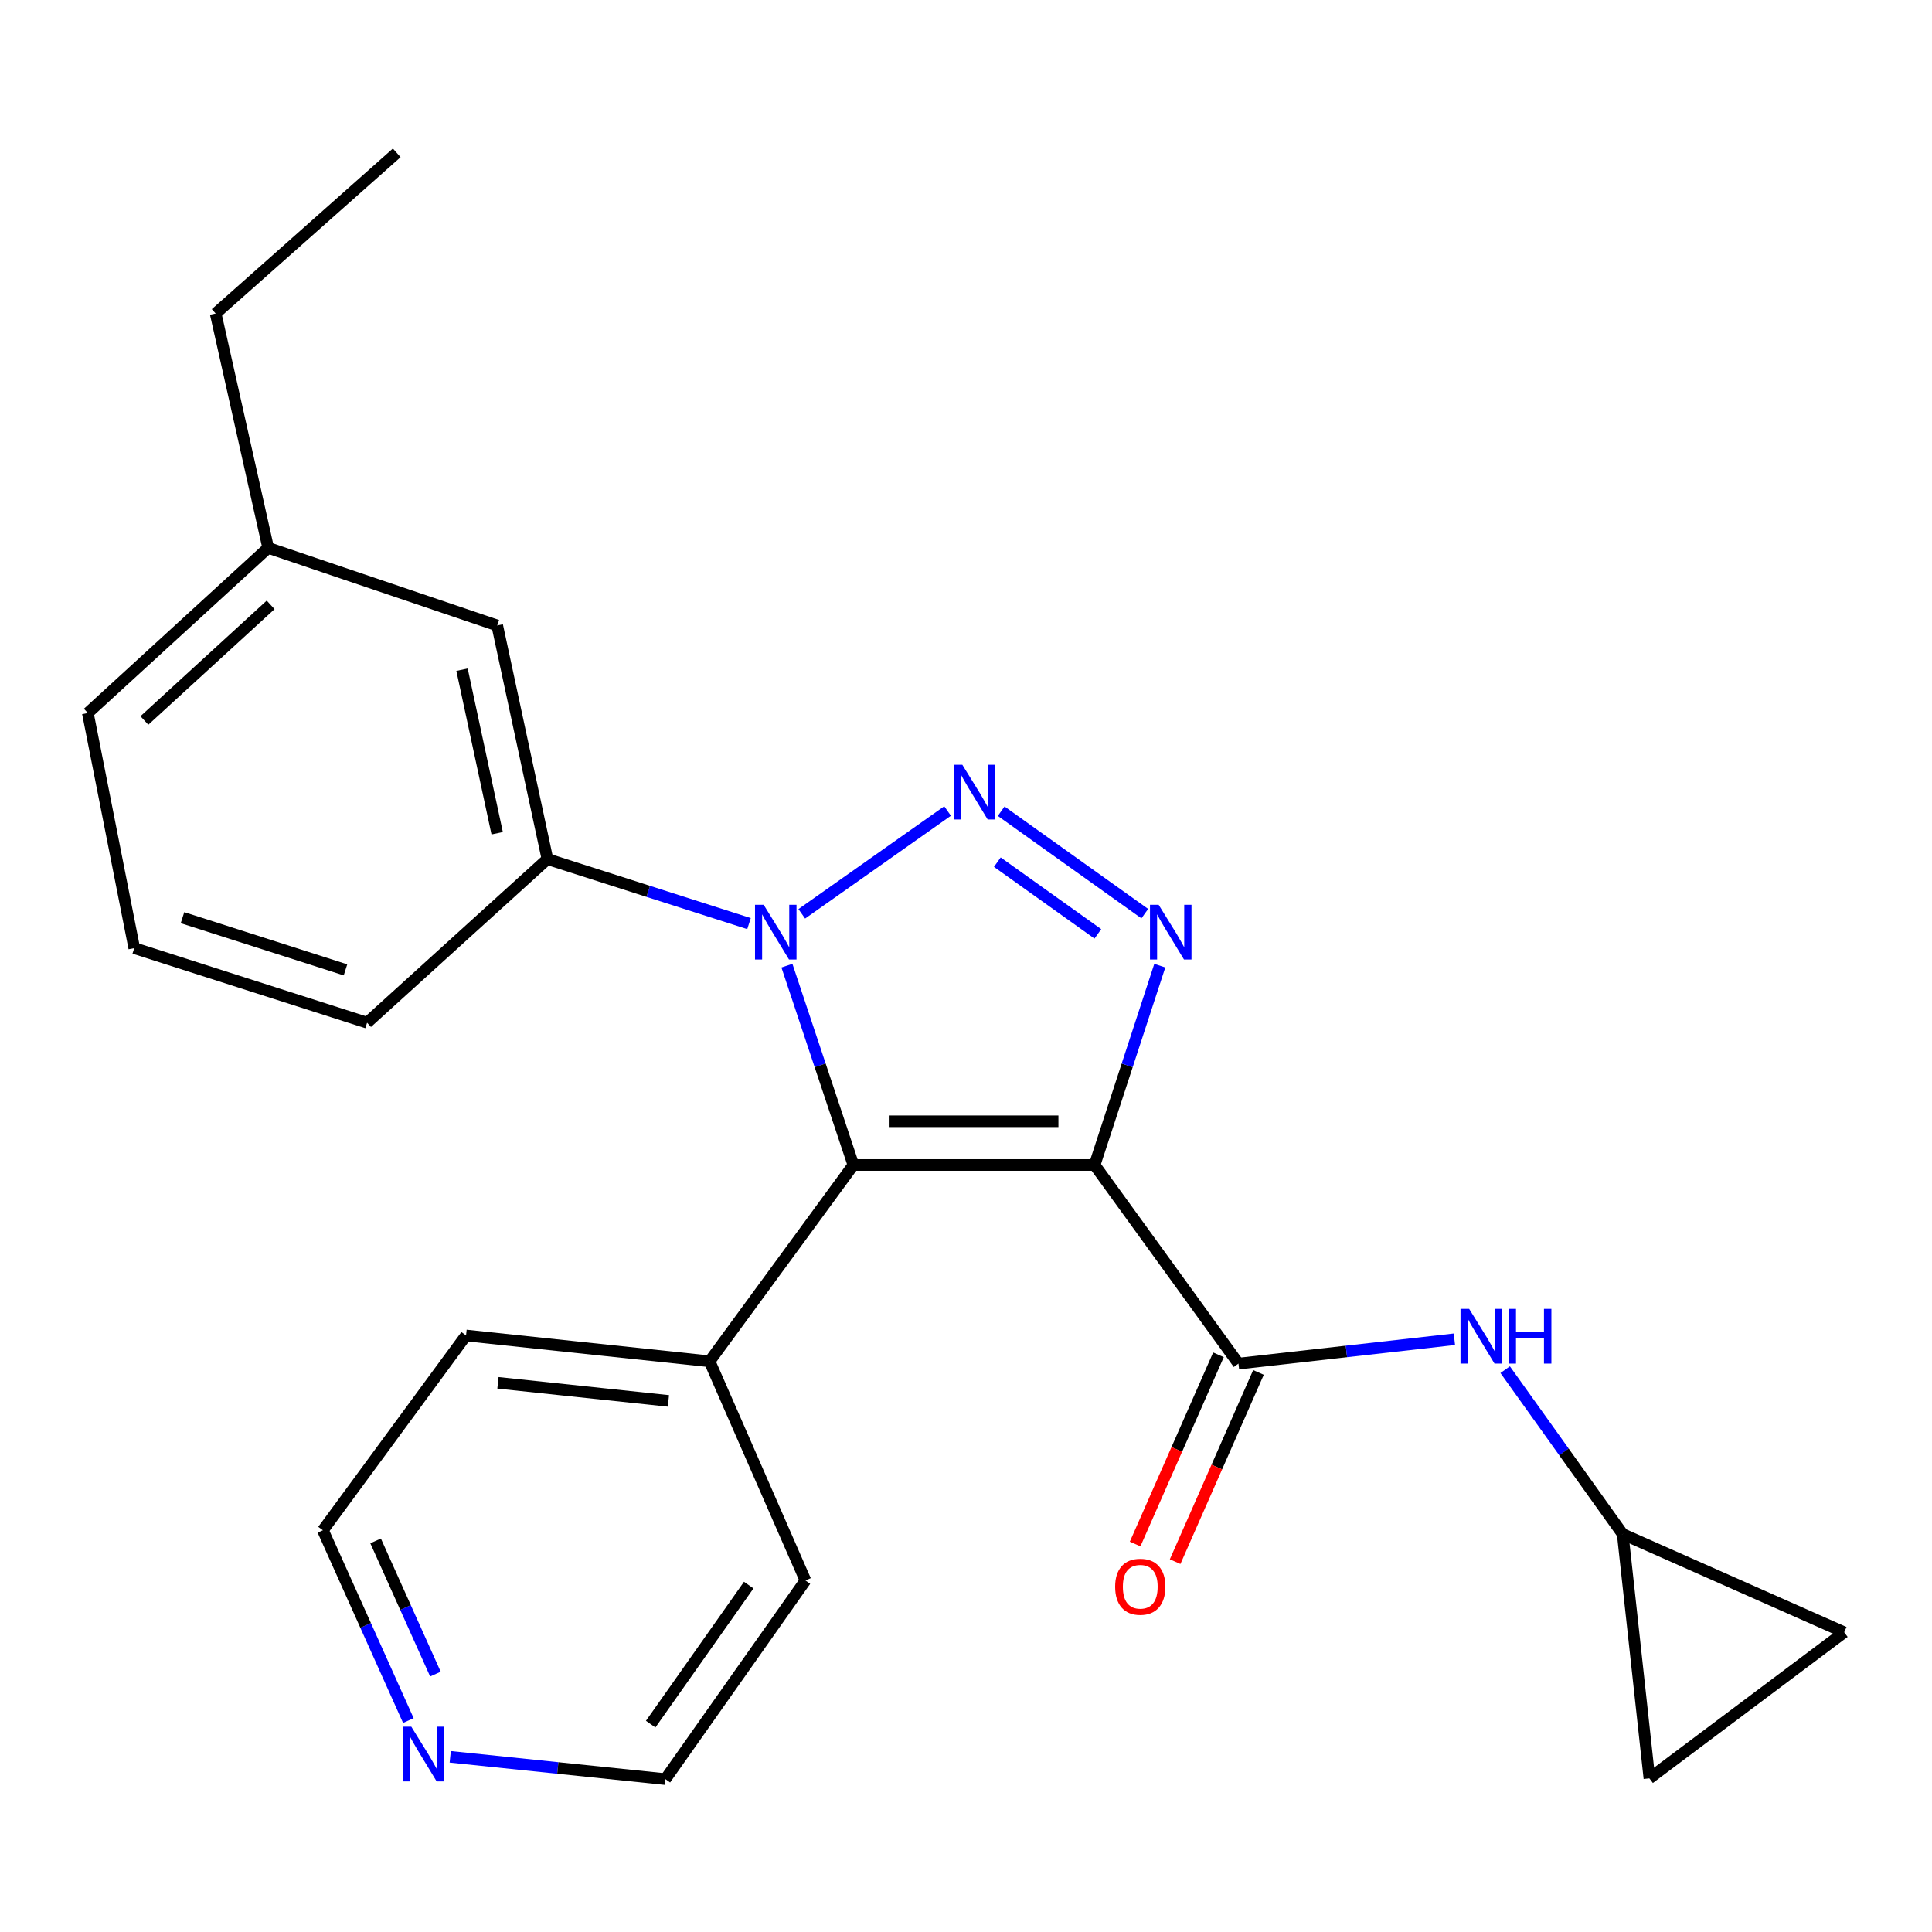 <?xml version='1.0' encoding='iso-8859-1'?>
<svg version='1.1' baseProfile='full'
              xmlns='http://www.w3.org/2000/svg'
                      xmlns:rdkit='http://www.rdkit.org/xml'
                      xmlns:xlink='http://www.w3.org/1999/xlink'
                  xml:space='preserve'
width='1000px' height='1000px' viewBox='0 0 1000 1000'>
<!-- END OF HEADER -->
<rect style='opacity:1.0;fill:#FFFFFF;stroke:none' width='1000' height='1000' x='0' y='0'> </rect>
<path class='bond-2' d='M 566.567,602.993 L 441.703,602.993' style='fill:none;fill-rule:evenodd;stroke:#000000;stroke-width:6px;stroke-linecap:butt;stroke-linejoin:miter;stroke-opacity:1' />
<path class='bond-2' d='M 547.838,580.368 L 460.433,580.368' style='fill:none;fill-rule:evenodd;stroke:#000000;stroke-width:6px;stroke-linecap:butt;stroke-linejoin:miter;stroke-opacity:1' />
<path class='bond-3' d='M 566.567,602.993 L 583.436,551.407' style='fill:none;fill-rule:evenodd;stroke:#000000;stroke-width:6px;stroke-linecap:butt;stroke-linejoin:miter;stroke-opacity:1' />
<path class='bond-3' d='M 583.436,551.407 L 600.305,499.82' style='fill:none;fill-rule:evenodd;stroke:#0000FF;stroke-width:6px;stroke-linecap:butt;stroke-linejoin:miter;stroke-opacity:1' />
<path class='bond-4' d='M 566.567,602.993 L 641.028,705.811' style='fill:none;fill-rule:evenodd;stroke:#000000;stroke-width:6px;stroke-linecap:butt;stroke-linejoin:miter;stroke-opacity:1' />
<path class='bond-0' d='M 518.21,419.879 L 592.537,472.906' style='fill:none;fill-rule:evenodd;stroke:#0000FF;stroke-width:6px;stroke-linecap:butt;stroke-linejoin:miter;stroke-opacity:1' />
<path class='bond-0' d='M 516.219,446.252 L 568.248,483.37' style='fill:none;fill-rule:evenodd;stroke:#0000FF;stroke-width:6px;stroke-linecap:butt;stroke-linejoin:miter;stroke-opacity:1' />
<path class='bond-24' d='M 490.464,419.782 L 414.992,472.999' style='fill:none;fill-rule:evenodd;stroke:#0000FF;stroke-width:6px;stroke-linecap:butt;stroke-linejoin:miter;stroke-opacity:1' />
<path class='bond-1' d='M 407.311,499.826 L 424.507,551.41' style='fill:none;fill-rule:evenodd;stroke:#0000FF;stroke-width:6px;stroke-linecap:butt;stroke-linejoin:miter;stroke-opacity:1' />
<path class='bond-1' d='M 424.507,551.41 L 441.703,602.993' style='fill:none;fill-rule:evenodd;stroke:#000000;stroke-width:6px;stroke-linecap:butt;stroke-linejoin:miter;stroke-opacity:1' />
<path class='bond-5' d='M 387.69,478.061 L 335.522,461.365' style='fill:none;fill-rule:evenodd;stroke:#0000FF;stroke-width:6px;stroke-linecap:butt;stroke-linejoin:miter;stroke-opacity:1' />
<path class='bond-5' d='M 335.522,461.365 L 283.355,444.67' style='fill:none;fill-rule:evenodd;stroke:#000000;stroke-width:6px;stroke-linecap:butt;stroke-linejoin:miter;stroke-opacity:1' />
<path class='bond-8' d='M 441.703,602.993 L 367.268,704.616' style='fill:none;fill-rule:evenodd;stroke:#000000;stroke-width:6px;stroke-linecap:butt;stroke-linejoin:miter;stroke-opacity:1' />
<path class='bond-6' d='M 641.028,705.811 L 696.911,699.506' style='fill:none;fill-rule:evenodd;stroke:#000000;stroke-width:6px;stroke-linecap:butt;stroke-linejoin:miter;stroke-opacity:1' />
<path class='bond-6' d='M 696.911,699.506 L 752.795,693.201' style='fill:none;fill-rule:evenodd;stroke:#0000FF;stroke-width:6px;stroke-linecap:butt;stroke-linejoin:miter;stroke-opacity:1' />
<path class='bond-11' d='M 630.676,701.25 L 609.108,750.214' style='fill:none;fill-rule:evenodd;stroke:#000000;stroke-width:6px;stroke-linecap:butt;stroke-linejoin:miter;stroke-opacity:1' />
<path class='bond-11' d='M 609.108,750.214 L 587.541,799.177' style='fill:none;fill-rule:evenodd;stroke:#FF0000;stroke-width:6px;stroke-linecap:butt;stroke-linejoin:miter;stroke-opacity:1' />
<path class='bond-11' d='M 651.381,710.371 L 629.814,759.334' style='fill:none;fill-rule:evenodd;stroke:#000000;stroke-width:6px;stroke-linecap:butt;stroke-linejoin:miter;stroke-opacity:1' />
<path class='bond-11' d='M 629.814,759.334 L 608.246,808.297' style='fill:none;fill-rule:evenodd;stroke:#FF0000;stroke-width:6px;stroke-linecap:butt;stroke-linejoin:miter;stroke-opacity:1' />
<path class='bond-12' d='M 283.355,444.67 L 257.361,323.74' style='fill:none;fill-rule:evenodd;stroke:#000000;stroke-width:6px;stroke-linecap:butt;stroke-linejoin:miter;stroke-opacity:1' />
<path class='bond-12' d='M 257.336,431.285 L 239.141,346.634' style='fill:none;fill-rule:evenodd;stroke:#000000;stroke-width:6px;stroke-linecap:butt;stroke-linejoin:miter;stroke-opacity:1' />
<path class='bond-15' d='M 283.355,444.67 L 190.002,529.337' style='fill:none;fill-rule:evenodd;stroke:#000000;stroke-width:6px;stroke-linecap:butt;stroke-linejoin:miter;stroke-opacity:1' />
<path class='bond-7' d='M 779.07,708.94 L 809.491,751.494' style='fill:none;fill-rule:evenodd;stroke:#0000FF;stroke-width:6px;stroke-linecap:butt;stroke-linejoin:miter;stroke-opacity:1' />
<path class='bond-7' d='M 809.491,751.494 L 839.913,794.047' style='fill:none;fill-rule:evenodd;stroke:#000000;stroke-width:6px;stroke-linecap:butt;stroke-linejoin:miter;stroke-opacity:1' />
<path class='bond-9' d='M 839.913,794.047 L 853.727,920.47' style='fill:none;fill-rule:evenodd;stroke:#000000;stroke-width:6px;stroke-linecap:butt;stroke-linejoin:miter;stroke-opacity:1' />
<path class='bond-10' d='M 839.913,794.047 L 954.545,844.865' style='fill:none;fill-rule:evenodd;stroke:#000000;stroke-width:6px;stroke-linecap:butt;stroke-linejoin:miter;stroke-opacity:1' />
<path class='bond-19' d='M 367.268,704.616 L 416.904,818.055' style='fill:none;fill-rule:evenodd;stroke:#000000;stroke-width:6px;stroke-linecap:butt;stroke-linejoin:miter;stroke-opacity:1' />
<path class='bond-20' d='M 367.268,704.616 L 241.222,691.243' style='fill:none;fill-rule:evenodd;stroke:#000000;stroke-width:6px;stroke-linecap:butt;stroke-linejoin:miter;stroke-opacity:1' />
<path class='bond-20' d='M 345.974,725.109 L 257.742,715.747' style='fill:none;fill-rule:evenodd;stroke:#000000;stroke-width:6px;stroke-linecap:butt;stroke-linejoin:miter;stroke-opacity:1' />
<path class='bond-25' d='M 853.727,920.47 L 954.545,844.865' style='fill:none;fill-rule:evenodd;stroke:#000000;stroke-width:6px;stroke-linecap:butt;stroke-linejoin:miter;stroke-opacity:1' />
<path class='bond-14' d='M 257.361,323.74 L 138.807,283.568' style='fill:none;fill-rule:evenodd;stroke:#000000;stroke-width:6px;stroke-linecap:butt;stroke-linejoin:miter;stroke-opacity:1' />
<path class='bond-13' d='M 211.366,890.554 L 189.252,841.308' style='fill:none;fill-rule:evenodd;stroke:#0000FF;stroke-width:6px;stroke-linecap:butt;stroke-linejoin:miter;stroke-opacity:1' />
<path class='bond-13' d='M 189.252,841.308 L 167.138,792.061' style='fill:none;fill-rule:evenodd;stroke:#000000;stroke-width:6px;stroke-linecap:butt;stroke-linejoin:miter;stroke-opacity:1' />
<path class='bond-13' d='M 225.372,866.512 L 209.892,832.039' style='fill:none;fill-rule:evenodd;stroke:#0000FF;stroke-width:6px;stroke-linecap:butt;stroke-linejoin:miter;stroke-opacity:1' />
<path class='bond-13' d='M 209.892,832.039 L 194.412,797.567' style='fill:none;fill-rule:evenodd;stroke:#000000;stroke-width:6px;stroke-linecap:butt;stroke-linejoin:miter;stroke-opacity:1' />
<path class='bond-26' d='M 233.039,909.328 L 288.721,915.1' style='fill:none;fill-rule:evenodd;stroke:#0000FF;stroke-width:6px;stroke-linecap:butt;stroke-linejoin:miter;stroke-opacity:1' />
<path class='bond-26' d='M 288.721,915.1 L 344.404,920.872' style='fill:none;fill-rule:evenodd;stroke:#000000;stroke-width:6px;stroke-linecap:butt;stroke-linejoin:miter;stroke-opacity:1' />
<path class='bond-22' d='M 138.807,283.568 L 111.62,162.262' style='fill:none;fill-rule:evenodd;stroke:#000000;stroke-width:6px;stroke-linecap:butt;stroke-linejoin:miter;stroke-opacity:1' />
<path class='bond-27' d='M 138.807,283.568 L 45.455,369.052' style='fill:none;fill-rule:evenodd;stroke:#000000;stroke-width:6px;stroke-linecap:butt;stroke-linejoin:miter;stroke-opacity:1' />
<path class='bond-27' d='M 140.084,313.077 L 74.737,372.916' style='fill:none;fill-rule:evenodd;stroke:#000000;stroke-width:6px;stroke-linecap:butt;stroke-linejoin:miter;stroke-opacity:1' />
<path class='bond-16' d='M 190.002,529.337 L 69.487,490.749' style='fill:none;fill-rule:evenodd;stroke:#000000;stroke-width:6px;stroke-linecap:butt;stroke-linejoin:miter;stroke-opacity:1' />
<path class='bond-16' d='M 178.824,502.001 L 94.464,474.99' style='fill:none;fill-rule:evenodd;stroke:#000000;stroke-width:6px;stroke-linecap:butt;stroke-linejoin:miter;stroke-opacity:1' />
<path class='bond-21' d='M 69.487,490.749 L 45.455,369.052' style='fill:none;fill-rule:evenodd;stroke:#000000;stroke-width:6px;stroke-linecap:butt;stroke-linejoin:miter;stroke-opacity:1' />
<path class='bond-17' d='M 344.404,920.872 L 416.904,818.055' style='fill:none;fill-rule:evenodd;stroke:#000000;stroke-width:6px;stroke-linecap:butt;stroke-linejoin:miter;stroke-opacity:1' />
<path class='bond-17' d='M 336.789,892.411 L 387.539,820.439' style='fill:none;fill-rule:evenodd;stroke:#000000;stroke-width:6px;stroke-linecap:butt;stroke-linejoin:miter;stroke-opacity:1' />
<path class='bond-18' d='M 167.138,792.061 L 241.222,691.243' style='fill:none;fill-rule:evenodd;stroke:#000000;stroke-width:6px;stroke-linecap:butt;stroke-linejoin:miter;stroke-opacity:1' />
<path class='bond-23' d='M 111.62,162.262 L 205.349,79.128' style='fill:none;fill-rule:evenodd;stroke:#000000;stroke-width:6px;stroke-linecap:butt;stroke-linejoin:miter;stroke-opacity:1' />
<path  class='atom-1' d='M 498.089 395.831
L 507.369 410.831
Q 508.289 412.311, 509.769 414.991
Q 511.249 417.671, 511.329 417.831
L 511.329 395.831
L 515.089 395.831
L 515.089 424.151
L 511.209 424.151
L 501.249 407.751
Q 500.089 405.831, 498.849 403.631
Q 497.649 401.431, 497.289 400.751
L 497.289 424.151
L 493.609 424.151
L 493.609 395.831
L 498.089 395.831
' fill='#0000FF'/>
<path  class='atom-2' d='M 395.272 468.331
L 404.552 483.331
Q 405.472 484.811, 406.952 487.491
Q 408.432 490.171, 408.512 490.331
L 408.512 468.331
L 412.272 468.331
L 412.272 496.651
L 408.392 496.651
L 398.432 480.251
Q 397.272 478.331, 396.032 476.131
Q 394.832 473.931, 394.472 473.251
L 394.472 496.651
L 390.792 496.651
L 390.792 468.331
L 395.272 468.331
' fill='#0000FF'/>
<path  class='atom-4' d='M 599.712 468.331
L 608.992 483.331
Q 609.912 484.811, 611.392 487.491
Q 612.872 490.171, 612.952 490.331
L 612.952 468.331
L 616.712 468.331
L 616.712 496.651
L 612.832 496.651
L 602.872 480.251
Q 601.712 478.331, 600.472 476.131
Q 599.272 473.931, 598.912 473.251
L 598.912 496.651
L 595.232 496.651
L 595.232 468.331
L 599.712 468.331
' fill='#0000FF'/>
<path  class='atom-7' d='M 760.436 677.472
L 769.716 692.472
Q 770.636 693.952, 772.116 696.632
Q 773.596 699.312, 773.676 699.472
L 773.676 677.472
L 777.436 677.472
L 777.436 705.792
L 773.556 705.792
L 763.596 689.392
Q 762.436 687.472, 761.196 685.272
Q 759.996 683.072, 759.636 682.392
L 759.636 705.792
L 755.956 705.792
L 755.956 677.472
L 760.436 677.472
' fill='#0000FF'/>
<path  class='atom-7' d='M 780.836 677.472
L 784.676 677.472
L 784.676 689.512
L 799.156 689.512
L 799.156 677.472
L 802.996 677.472
L 802.996 705.792
L 799.156 705.792
L 799.156 692.712
L 784.676 692.712
L 784.676 705.792
L 780.836 705.792
L 780.836 677.472
' fill='#0000FF'/>
<path  class='atom-12' d='M 577.198 821.29
Q 577.198 814.49, 580.558 810.69
Q 583.918 806.89, 590.198 806.89
Q 596.478 806.89, 599.838 810.69
Q 603.198 814.49, 603.198 821.29
Q 603.198 828.17, 599.798 832.09
Q 596.398 835.97, 590.198 835.97
Q 583.958 835.97, 580.558 832.09
Q 577.198 828.21, 577.198 821.29
M 590.198 832.77
Q 594.518 832.77, 596.838 829.89
Q 599.198 826.97, 599.198 821.29
Q 599.198 815.73, 596.838 812.93
Q 594.518 810.09, 590.198 810.09
Q 585.878 810.09, 583.518 812.89
Q 581.198 815.69, 581.198 821.29
Q 581.198 827.01, 583.518 829.89
Q 585.878 832.77, 590.198 832.77
' fill='#FF0000'/>
<path  class='atom-14' d='M 212.89 893.728
L 222.17 908.728
Q 223.09 910.208, 224.57 912.888
Q 226.05 915.568, 226.13 915.728
L 226.13 893.728
L 229.89 893.728
L 229.89 922.048
L 226.01 922.048
L 216.05 905.648
Q 214.89 903.728, 213.65 901.528
Q 212.45 899.328, 212.09 898.648
L 212.09 922.048
L 208.41 922.048
L 208.41 893.728
L 212.89 893.728
' fill='#0000FF'/>
</svg>
